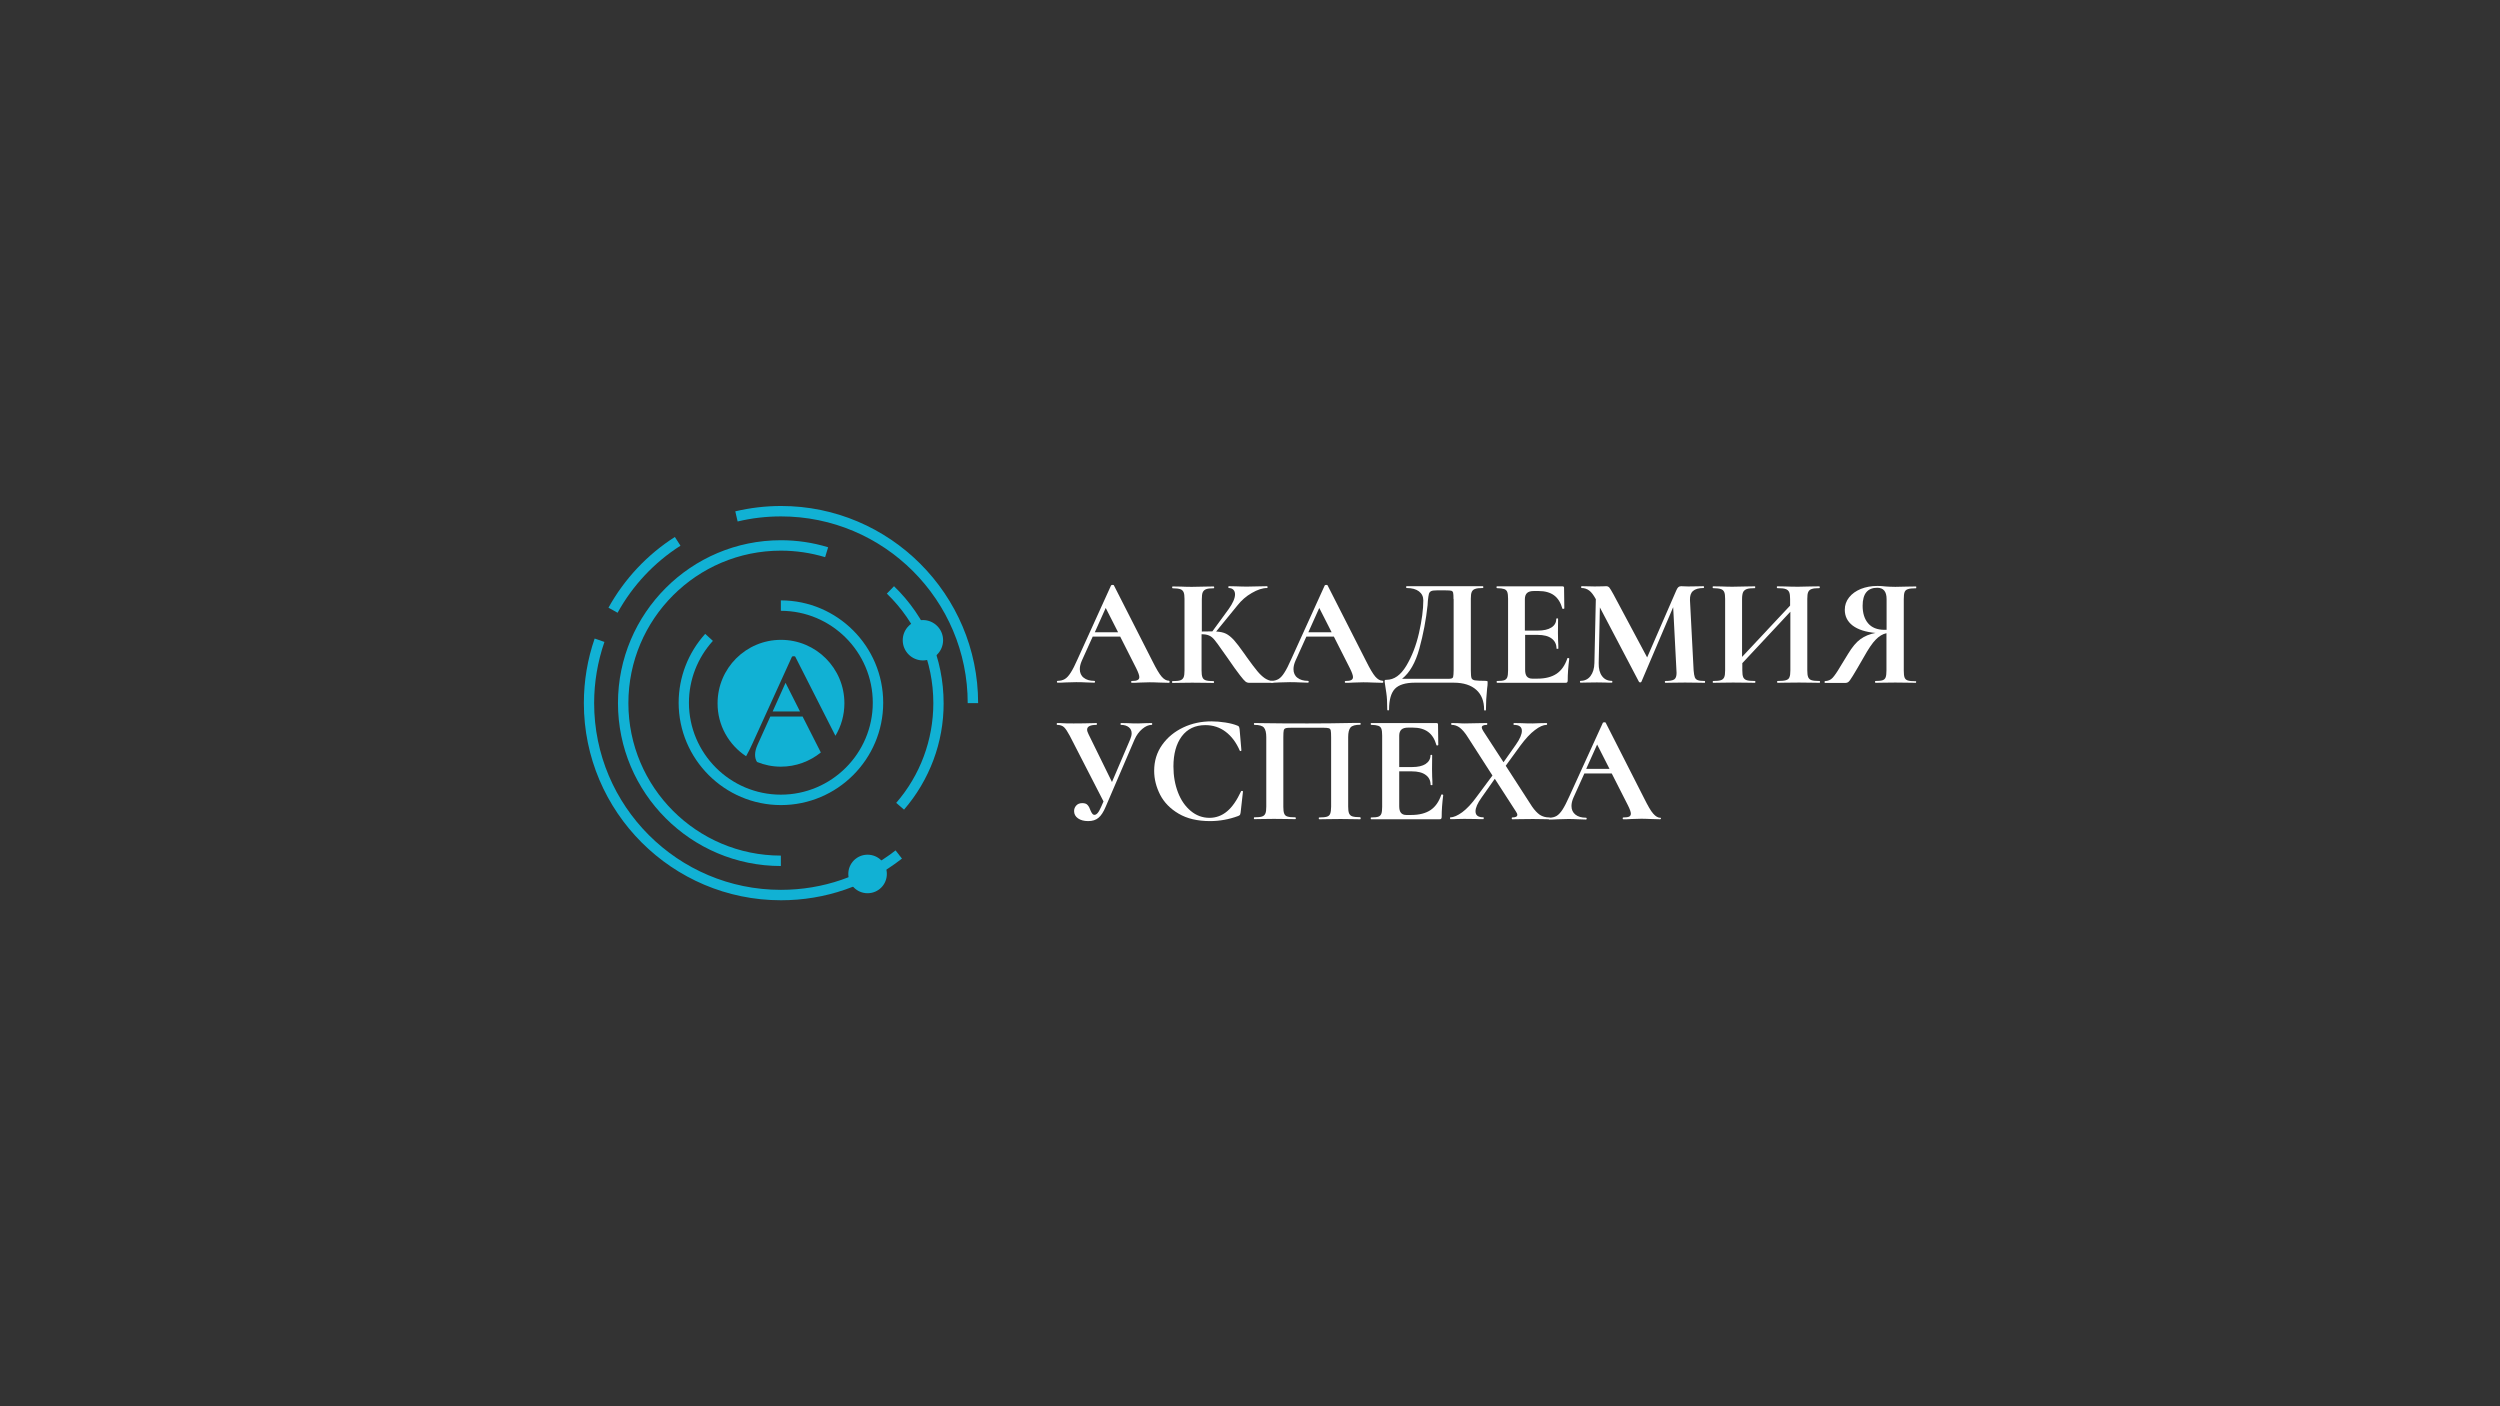 <?xml version="1.0" encoding="UTF-8"?> <svg xmlns="http://www.w3.org/2000/svg" width="1920" height="1080" viewBox="0 0 1920 1080" fill="none"><rect x="0" y="0" width="1920" height="1080" fill="#333333" stroke="none"/> <path d="M898.3 523.7C898.3 524.2 898.1 524.4 897.7 524.4C896.1 524.4 893.7 524.3 890.3 524.2C886.8 524 884.3 524 882.8 524C880.8 524 878.4 524.1 875.6 524.2C872.9 524.4 870.8 524.4 869.2 524.4C868.9 524.4 868.7 524.2 868.7 523.7C868.7 523.2 868.9 523 869.2 523C871.3 523 872.7 522.8 873.6 522.3C874.5 521.9 875 521.1 875 520C875 518.7 874.2 516.4 872.6 513.2L860.3 488.9H839.2L830.8 507.5C829.8 509.8 829.3 511.9 829.3 513.9C829.3 516.7 830.3 519 832.3 520.5C834.3 522.1 837 522.9 840.4 522.9C840.8 522.9 841 523.1 841 523.6C841 524.1 840.8 524.3 840.4 524.3C839 524.3 836.9 524.2 834.2 524.1C831.2 523.9 828.6 523.9 826.4 523.9C824.3 523.9 821.7 524 818.7 524.1C816 524.3 813.8 524.3 812.2 524.3C811.9 524.3 811.7 524.1 811.7 523.6C811.7 523.1 811.9 522.9 812.2 522.9C814.4 522.9 816.3 522.4 817.8 521.5C819.3 520.6 820.8 519 822.3 516.6C823.8 514.3 825.6 510.8 827.6 506.2L853.3 449.6C853.5 449.4 853.8 449.2 854.4 449.2C855 449.2 855.4 449.3 855.5 449.6L885.2 508C888 513.6 890.3 517.5 892.1 519.6C893.9 521.7 895.8 522.8 897.8 522.8C898.1 523 898.3 523.2 898.3 523.7ZM840.8 485.6H858.7L849.2 466.9L840.8 485.6Z" fill="white"></path> <path d="M978.1 523.7C978.1 524.2 978 524.4 977.7 524.4H959.4C958.4 524.4 957.4 524.1 956.6 523.5C955.8 522.9 954.3 521.2 952.3 518.6C950.2 516 946.9 511.3 942.2 504.5L939 500C936.2 496 934.2 493.1 932.8 491.5C931.5 489.9 930.1 488.7 928.6 488.1C927.1 487.4 925.2 487.1 922.8 487.1V514.9C922.8 517.3 923 519 923.5 520.2C923.9 521.3 924.8 522.1 926.1 522.5C927.4 522.9 929.3 523.1 932 523.1C932.2 523.1 932.4 523.3 932.4 523.8C932.4 524.3 932.3 524.5 932 524.5C929.2 524.5 927 524.5 925.4 524.4L915.6 524.3L906.9 524.4C905.3 524.5 903.2 524.5 900.5 524.5C900.3 524.5 900.1 524.3 900.1 523.8C900.1 523.3 900.2 523.1 900.5 523.1C903.2 523.1 905.2 522.9 906.4 522.5C907.7 522.1 908.5 521.3 909 520.2C909.5 519.1 909.7 517.3 909.7 514.9V460C909.7 457.6 909.5 455.9 909 454.8C908.5 453.7 907.7 452.9 906.5 452.5C905.3 452.1 903.3 451.8 900.6 451.8C900.4 451.8 900.2 451.6 900.2 451.1C900.2 450.6 900.3 450.4 900.6 450.4L906.9 450.5C910.5 450.7 913.4 450.7 915.6 450.7C918.3 450.7 921.6 450.6 925.6 450.5L932.1 450.4C932.3 450.4 932.5 450.6 932.5 451.1C932.5 451.6 932.4 451.8 932.1 451.8C929.5 451.8 927.6 452 926.3 452.5C925 453 924.2 453.8 923.7 454.9C923.2 456 923 457.8 923 460.2V485C925.1 484.9 927.8 484.9 931.1 484.9L943.6 467.8C946.8 463.3 948.5 459.5 948.5 456.5C948.5 455 948.1 453.8 947.2 452.9C946.3 452 945.1 451.6 943.6 451.6C943.4 451.6 943.4 451.4 943.4 450.9C943.4 450.4 943.5 450.2 943.6 450.2L949.1 450.3C952.6 450.5 955.7 450.5 958.4 450.5C961.5 450.5 964.7 450.4 968 450.3L973.1 450.2C973.3 450.2 973.5 450.4 973.5 450.9C973.5 451.4 973.4 451.6 973.1 451.6C969.6 451.6 965.7 452.9 961.4 455.4C957 457.9 953.4 461.1 950.4 464.9L934 485C937.1 485.2 939.6 485.7 941.6 486.7C943.6 487.7 945.5 489.3 947.5 491.4C949.4 493.5 952.2 497.1 955.7 502.1L957.8 505.1C961.1 509.7 963.7 513.1 965.6 515.4C967.5 517.7 969.4 519.5 971.4 520.9C973.4 522.2 975.5 523 977.8 523C978 523 978.1 523.2 978.1 523.7Z" fill="white"></path> <path d="M1062.4 523.7C1062.4 524.2 1062.2 524.4 1061.8 524.4C1060.2 524.4 1057.8 524.3 1054.4 524.2C1050.9 524 1048.4 524 1046.9 524C1044.9 524 1042.5 524.1 1039.7 524.2C1037 524.4 1034.9 524.4 1033.3 524.4C1033 524.4 1032.8 524.2 1032.8 523.7C1032.8 523.2 1033 523 1033.3 523C1035.4 523 1036.8 522.8 1037.7 522.3C1038.6 521.9 1039.1 521.1 1039.1 520C1039.1 518.7 1038.3 516.4 1036.7 513.2L1024.4 488.9H1003.3L994.9 507.5C993.9 509.8 993.4 511.9 993.4 513.9C993.4 516.7 994.4 519 996.4 520.5C998.4 522.1 1001.1 522.9 1004.5 522.9C1004.9 522.9 1005.1 523.1 1005.1 523.6C1005.1 524.1 1004.9 524.3 1004.5 524.3C1003.1 524.3 1001 524.2 998.3 524.1C995.3 523.9 992.7 523.9 990.5 523.9C988.4 523.9 985.8 524 982.8 524.1C980.1 524.3 977.9 524.3 976.3 524.3C976 524.3 975.8 524.1 975.8 523.6C975.8 523.1 976 522.9 976.3 522.9C978.5 522.9 980.4 522.4 981.9 521.5C983.4 520.6 984.9 519 986.4 516.6C987.9 514.3 989.7 510.8 991.7 506.2L1017.4 449.6C1017.6 449.4 1017.9 449.2 1018.5 449.2C1019.1 449.2 1019.5 449.3 1019.6 449.6L1049.3 508C1052.1 513.6 1054.4 517.5 1056.2 519.6C1058 521.7 1059.9 522.8 1061.9 522.8C1062.2 523 1062.4 523.2 1062.4 523.7ZM1004.8 485.6H1022.7L1013.2 466.9L1004.8 485.6Z" fill="white"></path> <path d="M1142.3 523.1C1142.4 523.2 1142.5 523.6 1142.5 524.3C1142.5 525.6 1142.4 527.1 1142.1 528.8C1141.5 534.5 1141.2 539.9 1141.2 545.1C1141.2 545.5 1141 545.7 1140.5 545.7C1140 545.7 1139.8 545.5 1139.8 545.1C1139.8 538.5 1137.8 533.4 1133.8 529.8C1129.8 526.2 1124 524.3 1116.5 524.3H1086.6C1079.4 524.3 1074.3 525.9 1071.3 529C1068.3 532.2 1066.8 537.5 1066.8 545C1066.8 545.4 1066.6 545.6 1066.1 545.6C1065.6 545.6 1065.4 545.4 1065.4 545C1065.4 539.6 1065.2 535.4 1064.7 532.2C1064.3 529.1 1064 527.3 1063.9 526.9C1063.6 524.8 1063.4 523.7 1063.4 523.5C1063.4 522.8 1063.5 522.4 1063.6 522.3C1063.7 522.2 1064.1 522.1 1064.8 522.1C1070.7 522.1 1075.7 518.5 1080 511.4C1084.3 504.2 1087.6 495.8 1089.8 486.1C1092 476.4 1093.1 468 1093.1 461.1C1093.1 458.2 1092 455.9 1089.8 454.2C1087.6 452.5 1084.4 451.6 1080.3 451.6C1080.1 451.6 1079.9 451.4 1079.9 450.9C1079.9 450.4 1080 450.2 1080.3 450.2H1138.8C1139 450.2 1139.2 450.4 1139.2 450.9C1139.2 451.4 1139.1 451.6 1138.8 451.6C1136.1 451.6 1134.1 451.8 1132.9 452.3C1131.6 452.7 1130.8 453.5 1130.3 454.6C1129.8 455.7 1129.6 457.4 1129.6 459.8V514.7C1129.6 517.8 1129.8 519.8 1130.1 520.7C1130.4 521.7 1131.3 522.2 1132.6 522.5C1134 522.7 1136.8 522.9 1141.1 522.9C1141.7 523 1142.1 523 1142.3 523.1ZM1116.3 460.1C1116.3 457.7 1116.2 456 1116 455.2C1115.8 454.4 1115.3 453.9 1114.6 453.7C1113.9 453.5 1112.5 453.4 1110.3 453.4H1103.4C1101.3 453.4 1099.9 453.6 1099.1 454C1098.3 454.4 1097.7 455.1 1097.4 456.1C1097.1 457.1 1096.9 458.9 1096.6 461.5C1096.6 462.1 1096.5 463.1 1096.4 464.7C1095.2 475.9 1093.1 487 1090.1 498C1087.1 509 1082.6 516.7 1076.8 521.3H1109.8H1113.1C1114.8 521.3 1115.8 520.8 1116 519.9C1116.2 519 1116.4 517.2 1116.4 514.6V460.1H1116.3Z" fill="white"></path> <path d="M1204.2 505.3C1204.4 505.3 1204.7 505.4 1204.9 505.5C1205.1 505.6 1205.2 505.7 1205.2 505.8C1204.4 512 1204 517.6 1204 522.6C1204 523.2 1203.9 523.7 1203.6 524C1203.4 524.3 1202.9 524.4 1202.2 524.4H1149.8C1149.6 524.4 1149.4 524.2 1149.4 523.7C1149.4 523.2 1149.5 523 1149.8 523C1152.3 523 1154.2 522.8 1155.3 522.4C1156.4 522 1157.2 521.2 1157.6 520.1C1158 519 1158.2 517.2 1158.2 514.8V459.9C1158.2 457.5 1158 455.8 1157.6 454.7C1157.2 453.6 1156.4 452.8 1155.2 452.4C1154 452 1152.2 451.7 1149.7 451.7C1149.5 451.7 1149.3 451.5 1149.3 451C1149.3 450.5 1149.4 450.3 1149.7 450.3H1200C1200.8 450.3 1201.2 450.7 1201.2 451.4L1201.4 467.2C1201.4 467.4 1201.2 467.5 1200.7 467.6C1200.3 467.7 1200 467.6 1199.9 467.4C1198.6 462.8 1196.5 459.4 1193.5 457.2C1190.5 455 1186.5 453.9 1181.6 453.9H1178C1175.6 453.9 1173.9 454.4 1172.8 455.4C1171.7 456.4 1171.1 458 1171.1 460.1V484.3H1180.9C1185.5 484.3 1189 483.5 1191.5 481.9C1194 480.3 1195.2 478.1 1195.2 475.3C1195.2 475.1 1195.4 474.9 1195.9 474.9C1196.3 474.9 1196.6 475 1196.6 475.3L1196.5 486L1196.6 491.7C1196.8 494.4 1196.8 496.5 1196.8 498.1C1196.8 498.3 1196.6 498.3 1196.1 498.3C1195.6 498.3 1195.4 498.2 1195.4 498.1C1195.4 494.9 1194.2 492.3 1191.7 490.4C1189.2 488.5 1185.6 487.6 1181 487.6H1171.3V514.4C1171.3 516.7 1171.7 518.4 1172.6 519.5C1173.5 520.6 1174.9 521.2 1176.8 521.2H1180.7C1186.9 521.2 1191.8 519.9 1195.5 517.4C1199.2 514.9 1201.9 511 1203.7 505.7C1203.8 505.4 1203.9 505.3 1204.2 505.3Z" fill="white"></path> <path d="M1309.5 523.7C1309.5 524.2 1309.4 524.4 1309.3 524.4C1306.6 524.4 1304.5 524.4 1302.9 524.3L1294.1 524.2L1285.2 524.3C1283.7 524.4 1281.6 524.4 1279 524.4C1278.8 524.4 1278.6 524.2 1278.6 523.7C1278.6 523.2 1278.7 523 1279 523C1282.3 523 1284.6 522.6 1285.8 521.8C1287 521 1287.6 519.3 1287.6 516.8L1287.5 514.8L1285 466.3L1260.6 523.6C1260.4 523.9 1260.1 524.1 1259.7 524.1C1259.2 524.1 1258.9 523.9 1258.7 523.6L1228.7 466.5L1227.8 509.3C1227.7 513.6 1228.6 516.9 1230.4 519.3C1232.2 521.7 1234.7 522.9 1237.9 522.9C1238.1 522.9 1238.3 523.1 1238.3 523.6C1238.3 524.1 1238.2 524.3 1237.9 524.3C1235.8 524.3 1234.1 524.3 1232.9 524.2L1226.4 524.1L1218.9 524.2C1217.6 524.3 1215.9 524.3 1213.8 524.3C1213.6 524.3 1213.4 524.1 1213.4 523.6C1213.4 523.1 1213.5 522.9 1213.8 522.9C1217 522.9 1219.6 521.7 1221.5 519.2C1223.4 516.7 1224.4 513.4 1224.5 509.2L1225.6 460.1L1225.5 460C1223.9 457.1 1222.3 454.9 1220.6 453.6C1218.9 452.3 1216.9 451.6 1214.7 451.6C1214.5 451.6 1214.3 451.4 1214.3 450.9C1214.3 450.4 1214.4 450.2 1214.7 450.2L1220.3 450.3C1221.4 450.4 1222.8 450.4 1224.6 450.4L1230.9 450.3C1231.6 450.2 1232.5 450.2 1233.6 450.2C1234.6 450.2 1235.4 450.6 1236 451.3C1236.6 452 1237.6 453.7 1239.1 456.4L1265 504.9L1287.5 453.2C1288 452.1 1288.5 451.3 1289 450.9C1289.5 450.5 1290.2 450.2 1291.1 450.2C1291.8 450.2 1292.6 450.2 1293.5 450.3C1294.4 450.4 1295.5 450.4 1296.6 450.4L1303.6 450.3C1304.7 450.2 1306.3 450.2 1308.3 450.2C1308.5 450.2 1308.7 450.4 1308.7 450.9C1308.7 451.4 1308.6 451.6 1308.3 451.6C1304.6 451.6 1301.9 452.4 1300.2 453.9C1298.5 455.4 1297.8 457.7 1297.9 460.9L1300.7 514.8C1300.9 517.3 1301.2 519 1301.6 520.1C1302 521.2 1302.8 522 1304 522.4C1305.1 522.8 1306.9 523 1309.4 523C1309.4 523 1309.5 523.2 1309.5 523.7Z" fill="white"></path> <path d="M1397.8 523.7C1397.8 524.2 1397.7 524.4 1397.4 524.4C1394.6 524.4 1392.4 524.4 1390.8 524.3L1381.7 524.2L1371 524.3C1369.6 524.4 1367.6 524.4 1365.2 524.4C1365 524.4 1364.8 524.2 1364.8 523.7C1364.8 523.2 1364.9 523 1365.2 523C1368.1 523 1370.3 522.8 1371.6 522.4C1372.9 522 1373.9 521.3 1374.3 520.1C1374.8 519 1375 517.2 1375 514.8V469.8L1338.1 509.3V514.8C1338.1 517.2 1338.3 518.9 1338.8 520.1C1339.3 521.2 1340.2 522 1341.5 522.4C1342.8 522.8 1345 523 1347.9 523C1348.1 523 1348.1 523.2 1348.1 523.7C1348.1 524.2 1348 524.4 1347.9 524.4C1345.1 524.4 1342.9 524.4 1341.3 524.3L1331 524.2L1322.1 524.3C1320.5 524.4 1318.3 524.4 1315.6 524.4C1315.4 524.4 1315.4 524.2 1315.4 523.7C1315.4 523.2 1315.5 523 1315.6 523C1318.4 523 1320.4 522.8 1321.6 522.4C1322.9 522 1323.7 521.2 1324.2 520.1C1324.7 519 1324.9 517.2 1324.9 514.8V459.9C1324.9 457.5 1324.7 455.8 1324.2 454.7C1323.7 453.6 1322.9 452.8 1321.6 452.4C1320.4 452 1318.4 451.7 1315.7 451.7C1315.5 451.7 1315.3 451.5 1315.3 451C1315.3 450.5 1315.4 450.3 1315.7 450.3L1322.1 450.4C1325.7 450.6 1328.7 450.6 1330.9 450.6C1333.9 450.6 1337.4 450.5 1341.3 450.4L1347.8 450.3C1348 450.3 1348 450.5 1348 451C1348 451.5 1347.9 451.7 1347.8 451.7C1345 451.7 1342.9 451.9 1341.5 452.4C1340.2 452.9 1339.2 453.7 1338.7 454.8C1338.2 455.9 1337.9 457.7 1337.9 460.1V504.5L1374.8 465.1V460.1C1374.8 457.7 1374.6 456 1374.1 454.8C1373.6 453.7 1372.7 452.8 1371.4 452.4C1370.1 451.9 1367.9 451.7 1365 451.7C1364.8 451.7 1364.6 451.5 1364.6 451C1364.6 450.5 1364.7 450.3 1365 450.3L1370.8 450.4C1374.8 450.6 1378.3 450.6 1381.5 450.6C1383.6 450.6 1386.7 450.5 1390.6 450.4L1397.2 450.3C1397.4 450.3 1397.6 450.5 1397.6 451C1397.6 451.5 1397.5 451.7 1397.2 451.7C1394.5 451.7 1392.5 451.9 1391.3 452.4C1390 452.8 1389.2 453.6 1388.7 454.7C1388.2 455.8 1388 457.5 1388 459.9V514.8C1388 517.2 1388.2 518.9 1388.7 520.1C1389.2 521.2 1390 522 1391.3 522.4C1392.6 522.8 1394.5 523 1397.2 523C1397.7 523 1397.8 523.2 1397.8 523.7Z" fill="white"></path> <path d="M1471.6 523.7C1471.6 524.2 1471.5 524.4 1471.4 524.4C1468.6 524.4 1466.3 524.4 1464.6 524.3L1455.5 524.2L1446.6 524.3C1445.1 524.4 1443 524.4 1440.4 524.4C1440.2 524.4 1440 524.2 1440 523.7C1440 523.2 1440.1 523 1440.4 523C1442.9 523 1444.8 522.8 1445.9 522.4C1447 522 1447.8 521.3 1448.2 520.1C1448.6 519 1448.8 517.2 1448.8 514.8V486.3C1445.9 486.9 1443.1 488.6 1440.6 491.2C1438 493.8 1435 498.2 1431.5 504.5C1427.5 511.5 1424.6 516.4 1423 519C1421.4 521.6 1420.3 523.2 1419.6 523.7C1419 524.2 1418.1 524.5 1417 524.5H1401.5C1401.3 524.5 1401.3 524.3 1401.3 523.8C1401.3 523.3 1401.4 523.1 1401.5 523.1C1404 523 1405.9 522.2 1407.4 520.6C1408.9 519 1411 516 1413.6 511.5L1419.3 502.2C1422.5 496.9 1425.7 493.1 1428.9 490.8C1432.1 488.5 1436 486.9 1440.4 486.1C1432.7 485.4 1426.9 483.5 1422.8 480.4C1418.8 477.3 1416.8 473.3 1416.8 468.3C1416.8 464.7 1417.9 461.6 1420.1 458.8C1422.3 456 1425.3 453.9 1429.1 452.3C1432.9 450.8 1437.2 450 1441.9 450C1443.6 450 1445.7 450.1 1448.1 450.4C1449 450.5 1450.2 450.6 1451.4 450.6C1452.7 450.7 1454 450.7 1455.6 450.7C1458.1 450.7 1461.1 450.6 1464.7 450.5L1471.5 450.4C1471.7 450.4 1471.7 450.6 1471.7 451.1C1471.7 451.6 1471.6 451.8 1471.5 451.8C1468.6 451.8 1466.5 452 1465.2 452.5C1463.9 452.9 1463.1 453.7 1462.7 454.8C1462.3 455.9 1462.1 457.6 1462.1 460.1V515C1462.1 517.5 1462.3 519.2 1462.7 520.3C1463.1 521.4 1463.9 522.2 1465.2 522.6C1466.5 523 1468.6 523.2 1471.5 523.2C1471.5 523 1471.6 523.2 1471.6 523.7ZM1434.7 478.7C1437.5 482 1441.7 483.7 1447.2 483.7H1448.9V460.1C1448.9 454.3 1446.5 451.4 1441.7 451.4C1434.3 451.4 1430.5 456 1430.5 465.2C1430.5 470.9 1431.9 475.4 1434.7 478.7Z" fill="white"></path> <path d="M884.9 556C884.9 556.5 884.8 556.7 884.5 556.7C882.2 556.7 879.8 557.7 877.3 559.8C874.8 561.9 872.9 564.5 871.4 567.8L849.2 619.5C847.5 623.6 845.6 626.5 843.6 628.1C841.6 629.8 839 630.6 835.7 630.6C832.5 630.6 829.9 629.9 827.9 628.5C825.9 627.1 824.9 625.2 824.9 622.9C824.9 621.2 825.5 619.8 826.6 618.6C827.7 617.4 829.2 616.8 831.2 616.8C833.1 616.8 834.5 617.3 835.3 618.3C836.2 619.3 836.9 620.6 837.5 622.4C838 623.5 838.4 624.4 838.9 624.9C839.3 625.5 839.9 625.8 840.6 625.8C841.4 625.8 842.2 625.3 843 624.4C843.8 623.5 844.7 621.9 845.7 619.6L847.5 615.5L821.6 565.1C819.9 561.9 818.5 559.8 817.2 558.5C815.9 557.3 814.1 556.7 811.8 556.7C811.6 556.7 811.6 556.5 811.6 556C811.6 555.5 811.7 555.3 811.8 555.3C813.5 555.3 814.8 555.3 815.5 555.4C817.9 555.6 820.9 555.6 824.7 555.6C830.3 555.6 834.9 555.5 838.5 555.4C839.5 555.3 840.7 555.3 842.2 555.3C842.4 555.3 842.4 555.5 842.4 556C842.4 556.5 842.3 556.7 842.2 556.7C837.3 556.7 834.9 557.9 834.9 560.4C834.9 561.3 835.3 562.5 836 563.9L854 600.6L868 567.8C868.7 566.1 869.1 564.6 869.1 563.2C869.1 561.2 868.4 559.7 866.9 558.5C865.4 557.3 863.4 556.7 860.8 556.7C860.6 556.7 860.6 556.5 860.6 556C860.6 555.5 860.7 555.3 860.8 555.3L866.1 555.4C869.1 555.6 871.8 555.6 874.1 555.6C875.8 555.6 877.6 555.5 879.5 555.4L884.5 555.3C884.8 555.3 884.9 555.5 884.9 556Z" fill="white"></path> <path d="M941.2 554.9C945 555.5 947.9 556.3 950.1 557.2C950.8 557.4 951.3 557.7 951.5 558.1C951.7 558.5 951.9 559.1 952 559.9L953.4 576.3C953.4 576.5 953.2 576.7 952.8 576.8C952.4 576.9 952.2 576.8 952.1 576.4C949.4 570.2 945.8 565.4 941.3 562C936.8 558.6 931.6 556.9 925.7 556.9C917.9 556.9 911.9 559.8 907.6 565.5C903.3 571.3 901.2 579 901.2 588.7C901.2 596 902.4 602.6 904.7 608.6C907 614.6 910.3 619.3 914.5 622.8C918.7 626.3 923.5 628.1 928.9 628.1C933.9 628.1 938.5 626.4 942.4 623.1C946.4 619.8 949.9 614.6 953.1 607.8C953.2 607.5 953.4 607.4 953.9 607.4C954.3 607.5 954.6 607.6 954.6 607.9L952.8 624C952.6 624.9 952.5 625.6 952.3 625.8C952.1 626.1 951.6 626.4 950.9 626.7C943.9 629.3 936.7 630.6 929.3 630.6C919.7 630.6 911.6 628.7 905.2 624.9C898.7 621.1 894 616.2 891 610.4C888 604.5 886.4 598.4 886.4 592C886.4 584.5 888.4 577.9 892.5 572.1C896.6 566.3 902 561.9 908.7 558.7C915.4 555.5 922.7 554 930.4 554C933.8 554 937.4 554.3 941.2 554.9Z" fill="white"></path> <path d="M1045 628.5C1045 629 1044.9 629.2 1044.6 629.2C1041.9 629.2 1039.8 629.2 1038.2 629.1L1029.6 629L1019.8 629.1C1018.1 629.2 1015.9 629.2 1013.2 629.2C1013 629.2 1012.8 629 1012.8 628.5C1012.8 628 1012.9 627.8 1013.2 627.8C1015.9 627.8 1017.8 627.6 1019.1 627.2C1020.4 626.8 1021.2 626 1021.6 624.9C1022 623.8 1022.3 622 1022.3 619.6V566.3C1022.3 563.6 1022.2 561.8 1022 561C1021.8 560.1 1021.4 559.6 1020.6 559.3C1019.9 559.1 1018.5 558.9 1016.3 558.9H992.1C989.7 558.9 988.2 559 987.4 559.3C986.6 559.5 986.1 560.1 985.9 561C985.7 561.9 985.6 563.6 985.6 566.3V619.6C985.6 622 985.8 623.8 986.3 624.9C986.7 626 987.6 626.8 988.8 627.1C990 627.5 992 627.7 994.8 627.7C995 627.7 995.2 627.9 995.2 628.4C995.2 628.9 995.1 629.1 994.8 629.1C992 629.1 989.8 629.1 988.2 629L978.4 628.9L969.6 629C968 629.1 965.9 629.1 963.2 629.1C963 629.1 963 628.9 963 628.4C963 627.9 963.1 627.7 963.2 627.7C966 627.7 968 627.5 969.2 627.1C970.5 626.7 971.3 625.9 971.8 624.8C972.3 623.7 972.5 621.9 972.5 619.5V566.2C972.5 562.7 971.9 560.2 970.7 558.8C969.5 557.4 967.1 556.7 963.4 556.7C963.2 556.7 963 556.5 963 556C963 555.5 963.1 555.3 963.4 555.3C966.1 555.3 968.7 555.3 971.2 555.4C981.8 555.6 992.8 555.6 1004.4 555.6C1014.9 555.6 1027 555.5 1040.7 555.2H1044.6C1044.8 555.2 1045 555.4 1045 555.9C1045 556.4 1044.9 556.6 1044.6 556.6C1040.9 556.6 1038.4 557.3 1037.2 558.7C1036 560.1 1035.4 562.6 1035.4 566.1V619.4C1035.4 621.8 1035.6 623.5 1036.1 624.7C1036.6 625.8 1037.4 626.6 1038.7 627C1040 627.4 1041.9 627.6 1044.6 627.6C1044.9 627.8 1045 628 1045 628.5Z" fill="white"></path> <path d="M1107.5 610.1C1107.7 610.1 1108 610.2 1108.1 610.3C1108.3 610.4 1108.4 610.5 1108.4 610.6C1107.6 616.7 1107.2 622.3 1107.2 627.4C1107.2 628 1107.1 628.5 1106.8 628.8C1106.6 629.1 1106.1 629.2 1105.4 629.2H1053.1C1052.9 629.2 1052.7 629 1052.7 628.5C1052.7 628 1052.8 627.8 1053.1 627.8C1055.6 627.8 1057.5 627.6 1058.6 627.2C1059.7 626.8 1060.5 626 1060.9 624.9C1061.3 623.8 1061.5 622 1061.5 619.6V564.9C1061.5 562.5 1061.3 560.8 1060.9 559.7C1060.5 558.6 1059.7 557.8 1058.5 557.4C1057.3 557 1055.5 556.7 1053.1 556.7C1052.9 556.7 1052.7 556.5 1052.7 556C1052.7 555.5 1052.8 555.3 1053.1 555.3H1103.2C1104 555.3 1104.4 555.7 1104.4 556.4L1104.6 572.1C1104.6 572.3 1104.4 572.4 1104 572.5C1103.6 572.6 1103.3 572.5 1103.2 572.3C1101.9 567.7 1099.8 564.3 1096.8 562.1C1093.8 559.9 1089.9 558.8 1085 558.8H1081.5C1079.1 558.8 1077.4 559.3 1076.3 560.3C1075.2 561.3 1074.6 562.9 1074.6 565V589.1H1084.4C1089 589.1 1092.5 588.3 1094.9 586.7C1097.3 585.1 1098.6 582.9 1098.6 580.1C1098.6 579.9 1098.8 579.7 1099.2 579.7C1099.6 579.7 1099.9 579.8 1099.9 580.1L1099.8 590.7L1099.9 596.4C1100.1 599.1 1100.1 601.2 1100.1 602.8C1100.1 603 1099.9 603 1099.4 603C1098.9 603 1098.7 602.9 1098.7 602.8C1098.7 599.6 1097.5 597 1095 595.2C1092.5 593.3 1088.9 592.4 1084.3 592.4H1074.6V619.1C1074.6 621.4 1075 623.1 1075.9 624.2C1076.8 625.3 1078.1 625.9 1080 625.9H1083.9C1090 625.9 1095 624.6 1098.7 622.1C1102.4 619.6 1105.1 615.7 1106.9 610.4C1107.1 610.2 1107.2 610.1 1107.5 610.1Z" fill="white"></path> <path d="M1190.2 628.5C1190.2 629 1190.1 629.2 1189.8 629.2C1187.5 629.2 1185.7 629.2 1184.5 629.1L1177.4 629L1167.7 629.1C1166.2 629.2 1164.1 629.2 1161.4 629.2C1161.2 629.2 1161 629 1161 628.5C1161 628 1161.1 627.8 1161.4 627.8C1164 627.8 1165.3 627.1 1165.3 625.8C1165.3 625.1 1164.9 624.2 1164.2 623.2L1148 598.1L1137.8 612.6C1134.7 616.9 1133.2 620.4 1133.2 623.1C1133.2 626.2 1135.2 627.7 1139.3 627.7C1139.5 627.7 1139.5 627.9 1139.5 628.4C1139.5 628.9 1139.4 629.1 1139.3 629.1C1136.7 629.1 1134.7 629.1 1133.4 629L1124.6 628.9L1119 629C1118 629.1 1116.3 629.1 1114 629.1C1113.8 629.1 1113.6 628.9 1113.6 628.4C1113.6 627.9 1113.7 627.7 1114 627.7C1116.4 627.7 1119.4 626.4 1123 623.8C1126.5 621.2 1130.3 617.2 1134.1 611.9L1146.2 595.6L1127.3 566.2C1125.2 562.8 1123.1 560.4 1121.2 558.9C1119.2 557.4 1117.1 556.7 1114.9 556.7C1114.7 556.7 1114.5 556.5 1114.5 556C1114.5 555.5 1114.6 555.3 1114.9 555.3L1120 555.4C1122.2 555.6 1123.9 555.6 1125 555.6C1127.8 555.6 1131.2 555.5 1135.3 555.4L1142 555.3C1142.2 555.3 1142.2 555.5 1142.2 556C1142.2 556.5 1142.1 556.7 1142 556.7C1139.3 556.7 1138 557.4 1138 558.7C1138 559.3 1138.4 560.2 1139.1 561.4L1154.7 585.4L1164.2 571.9C1167.3 567.5 1168.8 563.9 1168.8 561.3C1168.8 558.2 1166.7 556.7 1162.6 556.7C1162.4 556.7 1162.4 556.5 1162.4 556C1162.4 555.5 1162.5 555.3 1162.6 555.3L1168.5 555.4C1171.7 555.6 1174.6 555.6 1177.2 555.6C1178.9 555.6 1180.7 555.5 1182.8 555.4L1187.8 555.3C1188 555.3 1188.2 555.5 1188.2 556C1188.2 556.5 1188.1 556.7 1187.8 556.7C1185.3 556.7 1182.3 558 1178.8 560.7C1175.3 563.3 1171.6 567.3 1167.6 572.7L1156.4 588.1L1176.6 619.4C1178.6 622.3 1180.6 624.4 1182.6 625.8C1184.7 627.1 1187 627.8 1189.7 627.8C1190.1 627.8 1190.2 628 1190.2 628.5Z" fill="white"></path> <path d="M1275.6 628.5C1275.6 629 1275.4 629.2 1275 629.2C1273.4 629.2 1271 629.1 1267.7 629C1264.2 628.8 1261.7 628.8 1260.3 628.8C1258.3 628.8 1255.9 628.9 1253.1 629C1250.4 629.2 1248.3 629.2 1246.7 629.2C1246.4 629.2 1246.2 629 1246.2 628.5C1246.2 628 1246.4 627.8 1246.7 627.8C1248.7 627.8 1250.2 627.6 1251.1 627.2C1252 626.8 1252.5 626 1252.5 624.9C1252.5 623.6 1251.7 621.3 1250.1 618.2L1237.8 594H1216.8L1208.4 612.6C1207.4 614.9 1206.9 617 1206.9 619C1206.9 621.8 1207.9 624 1209.9 625.6C1211.9 627.2 1214.6 628 1218 628C1218.4 628 1218.6 628.2 1218.6 628.7C1218.6 629.2 1218.4 629.4 1218 629.4C1216.6 629.4 1214.5 629.3 1211.9 629.2C1208.9 629 1206.3 629 1204.1 629C1202 629 1199.4 629.1 1196.4 629.2C1193.7 629.4 1191.6 629.4 1189.9 629.4C1189.6 629.4 1189.4 629.2 1189.4 628.7C1189.4 628.2 1189.6 628 1189.9 628C1192.1 628 1194 627.5 1195.5 626.6C1197 625.7 1198.5 624.1 1200 621.8C1201.5 619.5 1203.3 616 1205.3 611.5L1231 555.1C1231.2 554.9 1231.5 554.7 1232.1 554.7C1232.7 554.7 1233.1 554.8 1233.2 555.1L1262.8 613.3C1265.6 618.9 1267.8 622.8 1269.7 624.9C1271.5 627 1273.4 628.1 1275.4 628.1C1275.4 627.8 1275.6 628 1275.6 628.5ZM1218.2 590.5H1236.1L1226.6 571.8L1218.2 590.5Z" fill="white"></path> <path d="M599.7 665.1C530.7 665.1 474.6 609 474.6 540C474.6 471 530.7 414.9 599.7 414.9C612.1 414.9 624.3 416.7 636 420.3L633.7 427.9C622.7 424.6 611.3 422.9 599.7 422.9C535.1 422.9 482.6 475.4 482.6 540C482.6 604.6 535.1 657.1 599.7 657.1V665.1Z" fill="#11B1D4"></path> <path d="M694.3 621.8L688.3 616.6C706.7 595.4 716.8 568.2 716.8 540C716.8 508 704.1 478.1 681.1 455.9L686.6 450.2C711.2 474 724.7 505.9 724.7 540.1C724.8 570.1 713.9 599.1 694.3 621.8Z" fill="#11B1D4"></path> <path d="M474.3 470.6L467.3 466.7C479.5 444.7 497.1 425.9 518.3 412.4L522.6 419.1C502.5 431.9 485.8 449.7 474.3 470.6Z" fill="#11B1D4"></path> <path d="M599.8 691.4C516.3 691.4 448.4 623.5 448.4 540C448.4 523 451.2 506.3 456.7 490.4L464.2 493C459 508.1 456.3 523.9 456.3 540C456.3 619.1 520.6 683.4 599.7 683.4C632 683.4 662.4 672.9 687.8 653.1L692.7 659.4C666 680.3 633.8 691.4 599.8 691.4Z" fill="#11B1D4"></path> <path d="M751.2 540H743.2C743.2 460.9 678.9 396.6 599.8 396.6C588.5 396.6 577.3 397.9 566.5 400.5L564.7 392.7C576.2 390 588 388.6 599.9 388.6C683.2 388.6 751.2 456.5 751.2 540Z" fill="#11B1D4"></path> <path d="M599.8 618.3C556.5 618.3 521.2 583 521.2 539.7C521.2 520.1 528.5 501.3 541.6 486.8L547.5 492.2C535.7 505.2 529.1 522.1 529.1 539.7C529.1 578.6 560.8 610.3 599.7 610.3C638.6 610.3 670.3 578.6 670.3 539.7C670.3 500.8 638.6 469.1 599.7 469.1V461.1C643 461.1 678.3 496.4 678.3 539.7C678.3 583 643.1 618.3 599.8 618.3Z" fill="#11B1D4"></path> <path d="M724.3 491.7C724.3 500.2 717.4 507.2 708.8 507.2C700.3 507.2 693.3 500.3 693.3 491.7C693.3 483.2 700.2 476.2 708.8 476.2C717.3 476.2 724.3 483.1 724.3 491.7Z" fill="#11B1D4"></path> <path d="M681.1 671.2C681.1 679.4 674.5 686 666.3 686C658.1 686 651.5 679.4 651.5 671.2C651.5 663 658.1 656.4 666.3 656.4C674.5 656.4 681.1 663 681.1 671.2Z" fill="#11B1D4"></path> <path d="M573 580.8C574.5 578.2 576.1 574.9 578 570.8L608.2 504.4C608.4 504.1 608.8 504 609.5 504C610.2 504 610.7 504.1 610.8 504.4L641.6 565.1C646 557.8 648.5 549.2 648.5 540.1C648.5 513.2 626.7 491.4 599.8 491.4C572.9 491.4 551.1 513.2 551.1 540.1C551 557.1 559.8 572.1 573 580.8Z" fill="#11B1D4"></path> <path d="M616.4 550.3H591.6L581.7 572.2C580.5 574.9 579.9 577.4 579.9 579.7C579.9 581.8 580.4 583.7 581.4 585.2C587.1 587.5 593.2 588.8 599.7 588.8C611.3 588.8 622 584.7 630.4 577.9L616.4 550.3Z" fill="#11B1D4"></path> <path d="M593.4 546.4H614.4L603.3 524.4L593.4 546.4Z" fill="#11B1D4"></path> </svg> 